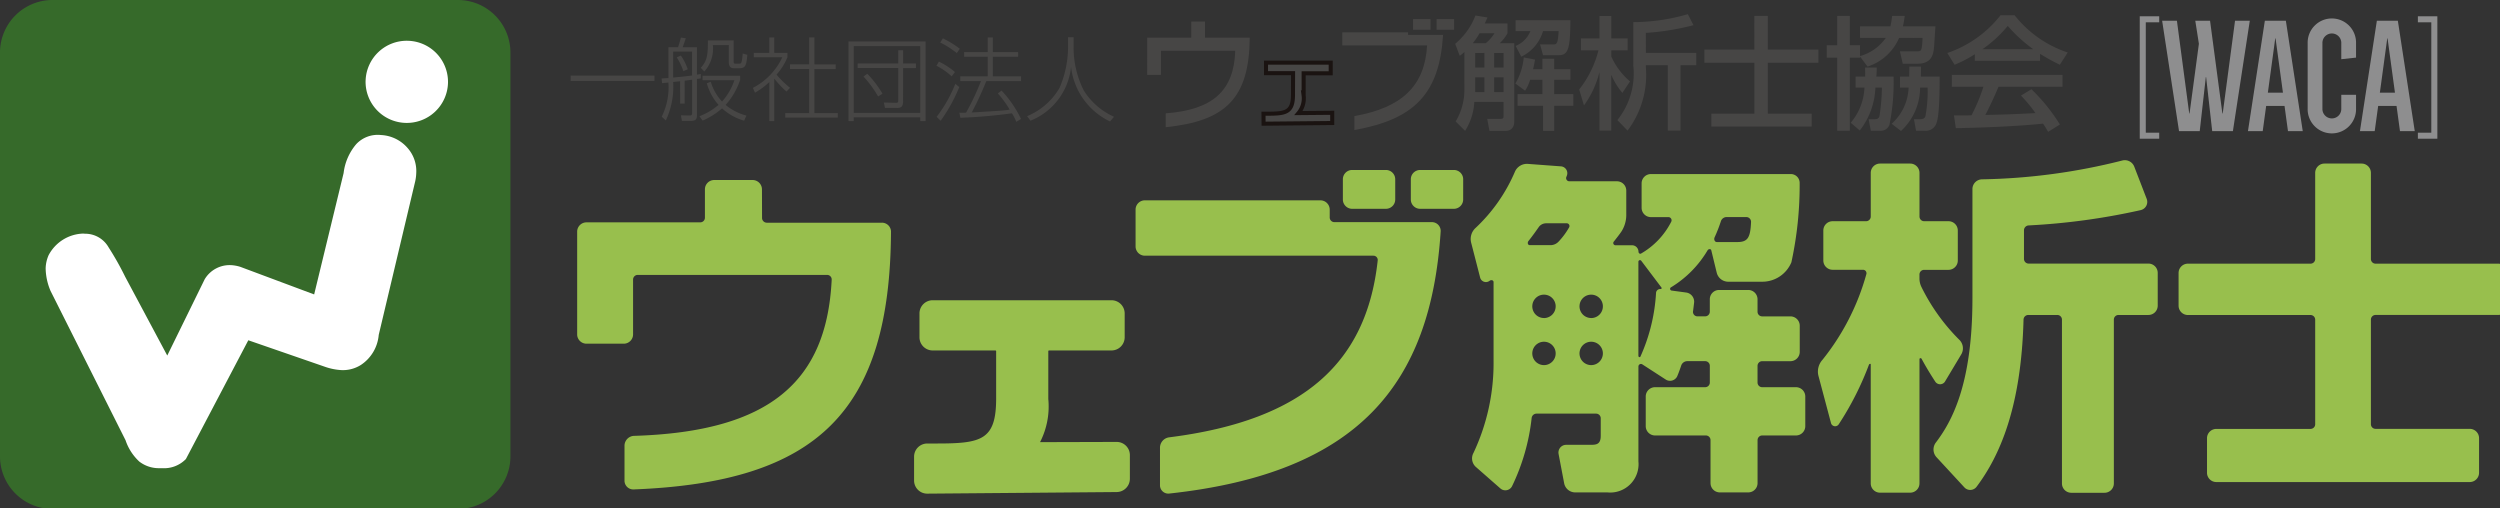 <svg xmlns="http://www.w3.org/2000/svg" width="157" height="31.917"><rect width="100%" height="100%" fill="#333333" stroke="none"/><defs><clipPath id="a"><path fill="none" d="M0 0h157v31.917H0z"/></clipPath></defs><g data-name="コンポーネント 3" clip-path="url(#a)"><path data-name="パス 871" d="M47.857 13.694a.3.3 0 00.3.292h7.211a.568.568 0 01.587.551c-.058 11.287-4.6 15.753-16.179 16.2a.551.551 0 01-.557-.566v-2.2a.625.625 0 01.63-.6c8.5-.267 12.065-3.411 12.381-9.8a.287.287 0 00-.28-.307h-11.9a.292.292 0 00-.293.292V21a.585.585 0 01-.585.584h-2.34a.585.585 0 01-.586-.584v-6.452a.585.585 0 01.586-.584h7.144a.292.292 0 00.293-.292v-1.783a.585.585 0 01.585-.584h2.407a.589.589 0 01.59.584z" fill="#98bf4d"/><path data-name="パス 872" d="M70.134 27.753l-4.819.014a4.9 4.9 0 00.518-2.709v-3a.049.049 0 01.048-.049H69.8a.83.83 0 00.83-.827v-1.5a.83.83 0 00-.83-.827H58.573a.83.83 0 00-.83.827v1.5a.83.83 0 00.83.827h3.936a.049.049 0 01.049.049v2.96c0 2.614-.91 2.834-3.724 2.834h-.6a.83.83 0 00-.83.827v1.5a.825.825 0 00.825.822l11.9-.1a.835.835 0 00.827-.832v-1.5a.828.828 0 00-.822-.816zm-11.9 3.014z" fill="#98bf4d"/><path data-name="パス 873" d="M82.92 12.581a.585.585 0 01.586.584v.493a.292.292 0 00.293.292h6.122a.552.552 0 01.553.586c-.618 9.569-5.139 15.169-17.054 16.46a.522.522 0 01-.573-.526v-2.354a.66.66 0 01.579-.652c8.558-1.078 12.406-4.787 13.094-11.106a.269.269 0 00-.263-.3H71.9a.585.585 0 01-.586-.584v-2.31a.585.585 0 01.586-.584zm4.7-.052a.585.585 0 01-.585.584h-2.118a.585.585 0 01-.585-.584v-1.271a.585.585 0 01.585-.584h2.118a.585.585 0 01.585.584zm4.267 0a.585.585 0 01-.585.584h-2.117a.585.585 0 01-.585-.584v-1.271a.585.585 0 01.585-.584h2.118a.585.585 0 01.585.584z" fill="#98bf4d"/><path data-name="パス 874" d="M114.196 23.594a1.1 1.1 0 01.257-1 14.979 14.979 0 002.756-5.383.217.217 0 00-.219-.269h-1.9a.585.585 0 01-.585-.584v-1.882a.585.585 0 01.585-.584h2.1a.293.293 0 00.293-.292v-2.744a.585.585 0 01.585-.584h1.891a.585.585 0 01.585.584V13.6a.293.293 0 00.293.292h1.528a.585.585 0 01.585.584v1.886a.585.585 0 01-.585.584h-1.53a.293.293 0 00-.293.292v.245a1.236 1.236 0 00.134.559 12.4 12.4 0 002.359 3.287.749.749 0 01.139.915l-1.018 1.7a.363.363 0 01-.614.034c-.268-.408-.6-.945-.864-1.443-.034-.065-.135-.052-.135.021v7.8a.585.585 0 01-.585.584h-1.891a.585.585 0 01-.585-.584V22.88c0-.055-.091-.031-.111.021a18.927 18.927 0 01-1.892 3.735.269.269 0 01-.488-.054zm12.91-7.333a.292.292 0 00.292.292h7.521a.585.585 0 01.586.584v2.059a.585.585 0 01-.586.584h-1.876a.292.292 0 00-.293.292v10.29a.585.585 0 01-.585.584h-2.088a.585.585 0 01-.586-.584v-10.29a.292.292 0 00-.293-.292h-1.82a.3.3 0 00-.3.286c-.141 5.5-1.488 8.555-2.947 10.5a.5.5 0 01-.769.041l-1.765-1.911a.719.719 0 01-.012-.921c.96-1.279 2.284-3.581 2.284-9.038v-6.875a.612.612 0 01.612-.6 38.35 38.35 0 008.787-1.179.636.636 0 01.764.383l.783 2.029a.53.53 0 01-.378.7 41.877 41.877 0 01-7.041.962.308.308 0 00-.29.308z" fill="#98bf4d"/><path data-name="パス 875" d="M148.893 16.266a.292.292 0 00.293.292h7.7a.585.585 0 01.586.584v2.053a.585.585 0 01-.586.584h-7.7a.292.292 0 00-.293.292v6.569a.292.292 0 00.293.292h5.914a.585.585 0 01.585.584v2.173a.585.585 0 01-.585.584h-15.914a.585.585 0 01-.586-.584V27.52a.585.585 0 01.586-.584h5.915a.292.292 0 00.293-.292v-6.569a.292.292 0 00-.293-.292h-7.7a.585.585 0 01-.586-.584v-2.057a.585.585 0 01.586-.584h7.7a.292.292 0 00.293-.292v-5.41a.585.585 0 01.585-.584h2.329a.585.585 0 01.585.584z" fill="#98bf4d"/><path data-name="パス 876" d="M112.784 24.316h-2.118a.292.292 0 01-.293-.292v-1.05a.293.293 0 01.293-.292h1.772a.585.585 0 00.586-.584v-1.645a.585.585 0 00-.586-.584h-1.772a.292.292 0 01-.293-.292v-.783a.585.585 0 00-.586-.584h-1.826a.585.585 0 00-.585.584v.78a.292.292 0 01-.293.292h-.508a.279.279 0 01-.25-.335c.023-.178.044-.348.065-.527a.581.581 0 00-.513-.635l-.9-.122a.109.109 0 01-.044-.2 6.688 6.688 0 002.3-2.322c.06-.1.21-.114.237 0l.34 1.4a.745.745 0 00.724.567h2.149a1.977 1.977 0 001.816-1.221 22.75 22.75 0 00.519-5 .555.555 0 00-.579-.54h-8.76a.585.585 0 00-.586.584v1.536a.585.585 0 00.586.584h1.112a.2.2 0 01.162.291 4.821 4.821 0 01-1.9 2c-.072.041-.156-.035-.156-.117a.408.408 0 00-.409-.407h-1.027a.139.139 0 01-.124-.217c.224-.285.364-.46.493-.652a1.934 1.934 0 00.3-1.089v-1.475a.585.585 0 00-.586-.584h-2.993a.2.2 0 01-.189-.262l.035-.086a.431.431 0 00-.372-.59l-2.07-.154a.824.824 0 00-.81.472 10.446 10.446 0 01-2.479 3.55.937.937 0 00-.277.927l.562 2.184a.375.375 0 00.594.209c.1-.077.251-.041.251.082v4.942a13.2 13.2 0 01-1.262 5.785.718.718 0 00.15.88l1.539 1.35a.473.473 0 00.732-.137 13.1 13.1 0 001.234-4.3.312.312 0 01.321-.261h3.724a.292.292 0 01.292.292v1.1c0 .567-.306.567-.678.567h-1.493a.484.484 0 00-.476.574l.35 1.84a.708.708 0 00.7.574h2.017a1.779 1.779 0 001.947-1.941v-5.966a.159.159 0 01.246-.133l1.451.94a.5.5 0 00.737-.187c.075-.177.153-.382.252-.678a.408.408 0 01.385-.278h1.12a.293.293 0 01.293.292v1.052a.292.292 0 01-.293.292h-3.146a.585.585 0 00-.586.584v1.863a.585.585 0 00.586.584h3.19a.293.293 0 01.293.292v2.7a.585.585 0 00.586.584h1.782a.585.585 0 00.586-.584v-2.7a.293.293 0 01.293-.292h2.118a.585.585 0 00.586-.584V24.9a.586.586 0 00-.588-.584zm-5.105-9.415a9.44 9.44 0 00.4-1.027.383.383 0 01.373-.243h1.23a.3.3 0 01.283.326c-.042.976-.211 1.244-.865 1.244h-1.277c-.145 0-.205-.169-.144-.3zM96.96 22.929a.734.734 0 11.736-.734.735.735 0 01-.735.734zm0-2.957a.734.734 0 11.736-.734.735.735 0 01-.735.736zm1.584-5.7a4.553 4.553 0 01-.664.9.7.7 0 01-.51.224h-1.3c-.126 0-.162-.159-.084-.257.284-.359.492-.657.649-.88a.566.566 0 01.463-.236h1.273a.174.174 0 01.174.251zm1.381 8.657a.734.734 0 11.736-.734.736.736 0 01-.738.734zm0-2.957a.734.734 0 11.736-.734.735.735 0 01-.738.736zm4.366-1.82a.263.263 0 00-.291.231 11.266 11.266 0 01-.983 4.014c-.033.066-.126.022-.126-.051v-5.915a.1.1 0 01.176-.059l1.276 1.69a.061.061 0 01-.051.091z" fill="#98bf4d"/><path data-name="パス 877" d="M41.1 4.746v.339h-5.262v-.339z" fill="#474645"/><path data-name="パス 878" d="M42.995 6.507h-.283V5.101c-.069.012-.1.012-.437.046a4.989 4.989 0 01-.46 2.416l-.259-.235a4.171 4.171 0 00.42-2.146c-.1.012-.322.034-.4.04l-.029-.293c.15-.012.236-.017.431-.029V2.966h.6c.058-.143.161-.517.185-.608l.305.046c-.029.086-.167.5-.2.562h.9v1.723c.064-.011.207-.04.242-.046v.281l-.242.034v2.3c0 .293-.161.333-.392.333h-.552l-.063-.35.524.012c.144.006.179-.04.179-.149v-2.1c-.075.012-.4.057-.467.063zm-.72-1.636c.639-.063.818-.08 1.186-.132v-1.5h-1.186zm.639-.4a3.761 3.761 0 00-.414-.866l.258-.116a3.273 3.273 0 01.432.861zm3.817 3.11a3.536 3.536 0 01-1.387-.775 4.619 4.619 0 01-1.22.769l-.2-.276a4.053 4.053 0 001.2-.712 3.463 3.463 0 01-.737-1.354l.247-.1a3.22 3.22 0 00.709 1.245 3.806 3.806 0 00.777-1.343h-2v-.281h2.36v.259a4.331 4.331 0 01-.912 1.576 3.42 3.42 0 001.307.671zm-.656-5.044v1.342c0 .12.046.12.138.12h.189c.156 0 .184 0 .242-.637l.287.081c-.052.682-.127.843-.5.843h-.334c-.167 0-.328-.058-.328-.4V2.829h-1.001a2.152 2.152 0 01-.536 1.66l-.224-.23c.431-.459.448-.895.448-1.721z" fill="#474645"/><path data-name="パス 879" d="M49.39 5.75a6.2 6.2 0 01-.766-.815v2.674h-.311V5.153a4.482 4.482 0 01-.9.666l-.132-.3a4.135 4.135 0 001.848-1.923h-1.79v-.275h.972v-.97h.311v.97h.829v.275a3.84 3.84 0 01-.685 1.091 6.005 6.005 0 00.846.826zm1.756-3.4v1.693h1.336v.293h-1.336v2.763h1.468v.287h-3.3v-.287h1.5V4.333h-1.2V4.04h1.2V2.347z" fill="#474645"/><path data-name="パス 880" d="M58.127 2.605v5h-.336v-.236h-4.179v.236h-.328v-5zm-4.513.293v4.189h4.177V2.898zm3.1 3.466c0 .356-.149.413-.379.413h-.76l-.069-.338.783.017c.121 0 .121-.075.121-.143V4.27h-2.55v-.283h2.55v-.832h.305v.832h.806v.287h-.806zm-2.25-1.733a6.342 6.342 0 01.955 1.251l-.275.178a6.555 6.555 0 00-.916-1.251z" fill="#474645"/><path data-name="パス 881" d="M59.764 4.794a4.264 4.264 0 00-.956-.666l.155-.259a4.655 4.655 0 011.007.654zm-.944 2.542a8.476 8.476 0 001.174-2.072l.247.207a10.027 10.027 0 01-1.168 2.112zm1.267-4.002a5.634 5.634 0 00-1.042-.665l.167-.259a5.781 5.781 0 011.065.654zm2.809 2.353a7.074 7.074 0 011.226 1.784l-.3.178a3.219 3.219 0 00-.27-.534 32.518 32.518 0 01-3.241.281l-.063-.316c.253 0 .305 0 .42-.005a15.339 15.339 0 00.938-1.986h-1.3v-.295h1.721v-1.23h-1.479v-.293h1.479v-.918h.322v.918h1.589v.293h-1.589v1.23h1.773v.3H61.94a19.829 19.829 0 01-.915 1.969c1.842-.109 2.049-.121 2.383-.178a6.4 6.4 0 00-.742-1.016z" fill="#474645"/><path data-name="パス 882" d="M67.422 2.341v.7a5.988 5.988 0 00.639 2.64 4.34 4.34 0 001.9 1.653l-.253.293a4.338 4.338 0 01-2.446-3.426 4.084 4.084 0 01-2.55 3.38l-.208-.287a4.214 4.214 0 002.038-1.78 6.561 6.561 0 00.53-2.462V2.34z" fill="#474645"/><path data-name="パス 883" d="M75.676 2.367h2.808c-.031 3.822-1.527 5.237-5.277 5.622v-.872c2.955-.216 4.289-1.423 4.366-3.93h-4.667v1.515h-.864V2.367h2.769V1.352h.865z" fill="#474645"/><path data-name="パス 884" d="M79.347 7.139c1.294.006 1.846.013 1.852-1.155l.006-1.389h-1.7v-.66h4.063v.667h-1.7v1.4a1.437 1.437 0 01-.322 1.1l2.118-.019v.642l-4.311.043z" fill="#474645" stroke="#1a1311" stroke-miterlimit="10" stroke-width=".255"/><path data-name="パス 885" d="M88.425 2.03v.161h2.2c-.231 3.692-1.789 5.3-5.57 5.976v-.876c3-.531 4.421-1.9 4.567-4.438h-5.327V2.03zm1.412-.161h-1.1V1.2h1.1zm1.481 0h-1.1V1.2h1.1z" fill="#474645"/><path data-name="パス 886" d="M91.964 3.266a3.022 3.022 0 01-.294.239l-.285-.754A4.327 4.327 0 0092.658.975l.756.123c-.062.138-.093.215-.17.377h1.427v.615a2.637 2.637 0 01-.486.623h.91v4.913c0 .554-.409.592-.525.592h-1.033l-.139-.753h.8c.123 0 .224 0 .224-.154v-.908h-1.836a3.731 3.731 0 01-.578 1.815l-.593-.592a3.833 3.833 0 00.548-2.038zm1.342-.553a2.592 2.592 0 00.548-.623h-.939a4.058 4.058 0 01-.425.623zm-.663.615v.915h.578v-.917zm0 1.53v.923h.578v-.923zm1.188-1.53v.915h.594v-.917zm0 1.53v.923h.594v-.923zm2.26.154a2.593 2.593 0 01-.316.685l-.609-.453a3.905 3.905 0 00.525-1.638l.709.138c-.039.215-.069.369-.123.6h.587V3.69h.74v.654h1.018v.669h-1.018v.9h1.2v.731h-1.2V8.22h-.7V6.643h-1.6v-.731h1.559v-.9zm2.531-3.745c-.015 1.8-.131 2.2-.741 2.2h-.979l-.186-.677h.81c.216 0 .316 0 .355-.838h-.979a2.583 2.583 0 01-1.366 1.608l-.355-.677a1.647 1.647 0 00.926-.931h-.926v-.684z" fill="#474645"/><path data-name="パス 887" d="M99.173 5.62a6.556 6.556 0 001.211-2.461h-1.1v-.746h1.165V1.005h.741v1.408h1.026v.746h-1.026v.392a4.44 4.44 0 001.173 1.561l-.478.723a4.546 4.546 0 01-.698-1.139v3.507h-.741V4.52a5.991 5.991 0 01-.972 2.1zm4.189-2.3h3.163v.776h-.987v4.107h-.8V4.096h-1.377v.146a5.8 5.8 0 01-1.15 3.961l-.64-.662a4.663 4.663 0 001-3.422v-2.73a12.272 12.272 0 003.425-.5l.355.692a15.706 15.706 0 01-2.993.484z" fill="#474645"/><path data-name="パス 888" d="M110.171 1.001h.849v2.115h3.178v.823h-3.178v3.2h2.754v.807h-6.3v-.807h2.7v-3.2h-3.14v-.823h3.14z" fill="#474645"/><path data-name="パス 889" d="M119.263 2.382a3.235 3.235 0 01-1.982 1.8l-.471-.63v.069h-.641v4.59h-.794V3.62h-.656v-.777h.656V1.001h.794v1.838h.641v.685a2.966 2.966 0 001.62-1.146h-1.62v-.723h1.906a4.925 4.925 0 00.108-.654h.794c-.031.193-.054.4-.116.654h2.044c-.015.184-.069 1.077-.085 1.277-.039.4-.093 1.069-1.042 1.069h-.926l-.177-.776h.979c.294 0 .347 0 .394-.254a4.975 4.975 0 00.046-.592zm-2.129 2.43c0-.231 0-.354-.007-.569h.733c0 .169-.008.307-.023.569h1.08a13.318 13.318 0 01-.263 3.038.582.582 0 01-.594.361h-.571l-.139-.723h.347c.116 0 .27 0 .332-.185a12.384 12.384 0 00.155-1.8h-.409a4.643 4.643 0 01-.98 2.691l-.571-.484a3.643 3.643 0 00.864-2.207h-.555v-.692zm2.762 0c.008-.346.008-.454.008-.631h.733c0 .2 0 .247-.008.631h1.181c0 2.531-.155 2.853-.263 3.061a.707.707 0 01-.687.338h-.532l-.131-.723h.331c.178 0 .324-.015.387-.185a8.309 8.309 0 00.138-1.8h-.471a3.723 3.723 0 01-1.2 2.723l-.586-.454a3.2 3.2 0 001.065-2.269h-.54v-.692z" fill="#474645"/><path data-name="パス 890" d="M124.02 3.405a7.586 7.586 0 01-1.273.661l-.455-.738a7.161 7.161 0 003.34-2.369h.887a7.083 7.083 0 003.333 2.338l-.494.769a13.084 13.084 0 01-1.242-.684v.438h-4.1zm4.6 4.876a4.944 4.944 0 00-.316-.516c-1.057.108-2.785.231-5.478.284l-.116-.8c.162 0 .864 0 1.1-.008a11.11 11.11 0 00.748-1.792h-1.983v-.746h6.952v.746h-4.022a22.9 22.9 0 01-.825 1.769c1.442-.031 1.6-.039 3.148-.115a9.2 9.2 0 00-.911-1.1l.657-.4a11.589 11.589 0 011.789 2.215zm-.933-5.191a9.357 9.357 0 01-1.6-1.462 7.921 7.921 0 01-1.589 1.462z" fill="#474645"/><path data-name="パス 891" d="M135.598 1.401h-.843v6.932h.843v.378h-1.222V1.023h1.222z" fill="#8e8e8f"/><path data-name="パス 892" d="M139.566 7.126h.021l.773-5.824h.927l-1.061 6.933h-1.3l-.381-3.39h-.02l-.382 3.39h-1.3l-1.061-6.933h.928l.773 5.824h.02l.587-4.375-.226-1.448h.927z" fill="#8e8e8f"/><path data-name="パス 893" d="M143.685 8.235l-.216-1.582h-1.154l-.216 1.582h-.927l1.061-6.933h1.319l1.061 6.933zm-.8-5.824l-.464 3.41h.948l-.464-3.41z" fill="#8e8e8f"/><path data-name="パス 894" d="M147.033 5.955h.927v.863a1.52 1.52 0 11-3.039 0v-4.1a1.52 1.52 0 113.039 0v.9l-.927.1v-.999a.593.593 0 10-1.185 0v4.1a.593.593 0 101.185 0z" fill="#8e8e8f"/><path data-name="パス 895" d="M150.719 8.235l-.216-1.582h-1.154l-.217 1.582h-.927l1.062-6.933h1.318l1.062 6.933zm-.8-5.824l-.464 3.41h.948l-.464-3.41z" fill="#8e8e8f"/><path data-name="パス 896" d="M151.843 1.023h1.223v7.688h-1.223v-.378h.843V1.401h-.843z" fill="#8e8e8f"/><path data-name="パス 901" d="M3.3 0h25.455a3.3 3.3 0 013.3 3.294v25.372a3.3 3.3 0 01-3.3 3.294H3.3A3.3 3.3 0 010 28.666V3.294A3.3 3.3 0 013.3 0z" fill="#366a2a"/><path data-name="パス 897" d="M8.737 28.976a3.206 3.206 0 01-.852-1.327l-4.721-9.4-.008-.024a3.719 3.719 0 01-.289-1.381 2.192 2.192 0 01.186-.818 2.537 2.537 0 012.164-1.357 1.141 1.141 0 01.116.009 1.688 1.688 0 011.484.851 18.311 18.311 0 011.041 1.846l2.646 4.953 2.361-4.812.019-.027a1.828 1.828 0 011.587-.84 2.369 2.369 0 01.622.109l4.636 1.732 1.85-7.621a3.418 3.418 0 01.793-1.817 1.846 1.846 0 011.542-.573 2.353 2.353 0 011.69.824 2.185 2.185 0 01.536 1.569 2.843 2.843 0 01-.063.507l-2.293 9.653a2.514 2.514 0 01-1.116 1.884 2.113 2.113 0 01-1.212.327 3.732 3.732 0 01-.99-.189l-4.872-1.685-3.92 7.46-.05.048a1.907 1.907 0 01-1.433.525H9.96a2 2 0 01-1.223-.424z" fill="#fff"/><path data-name="パス 898" d="M22.96 5.061a2.585 2.585 0 012.666-2.5 2.583 2.583 0 012.508 2.657 2.587 2.587 0 01-2.665 2.5 2.584 2.584 0 01-2.51-2.657z" fill="#fff"/></g></svg>
